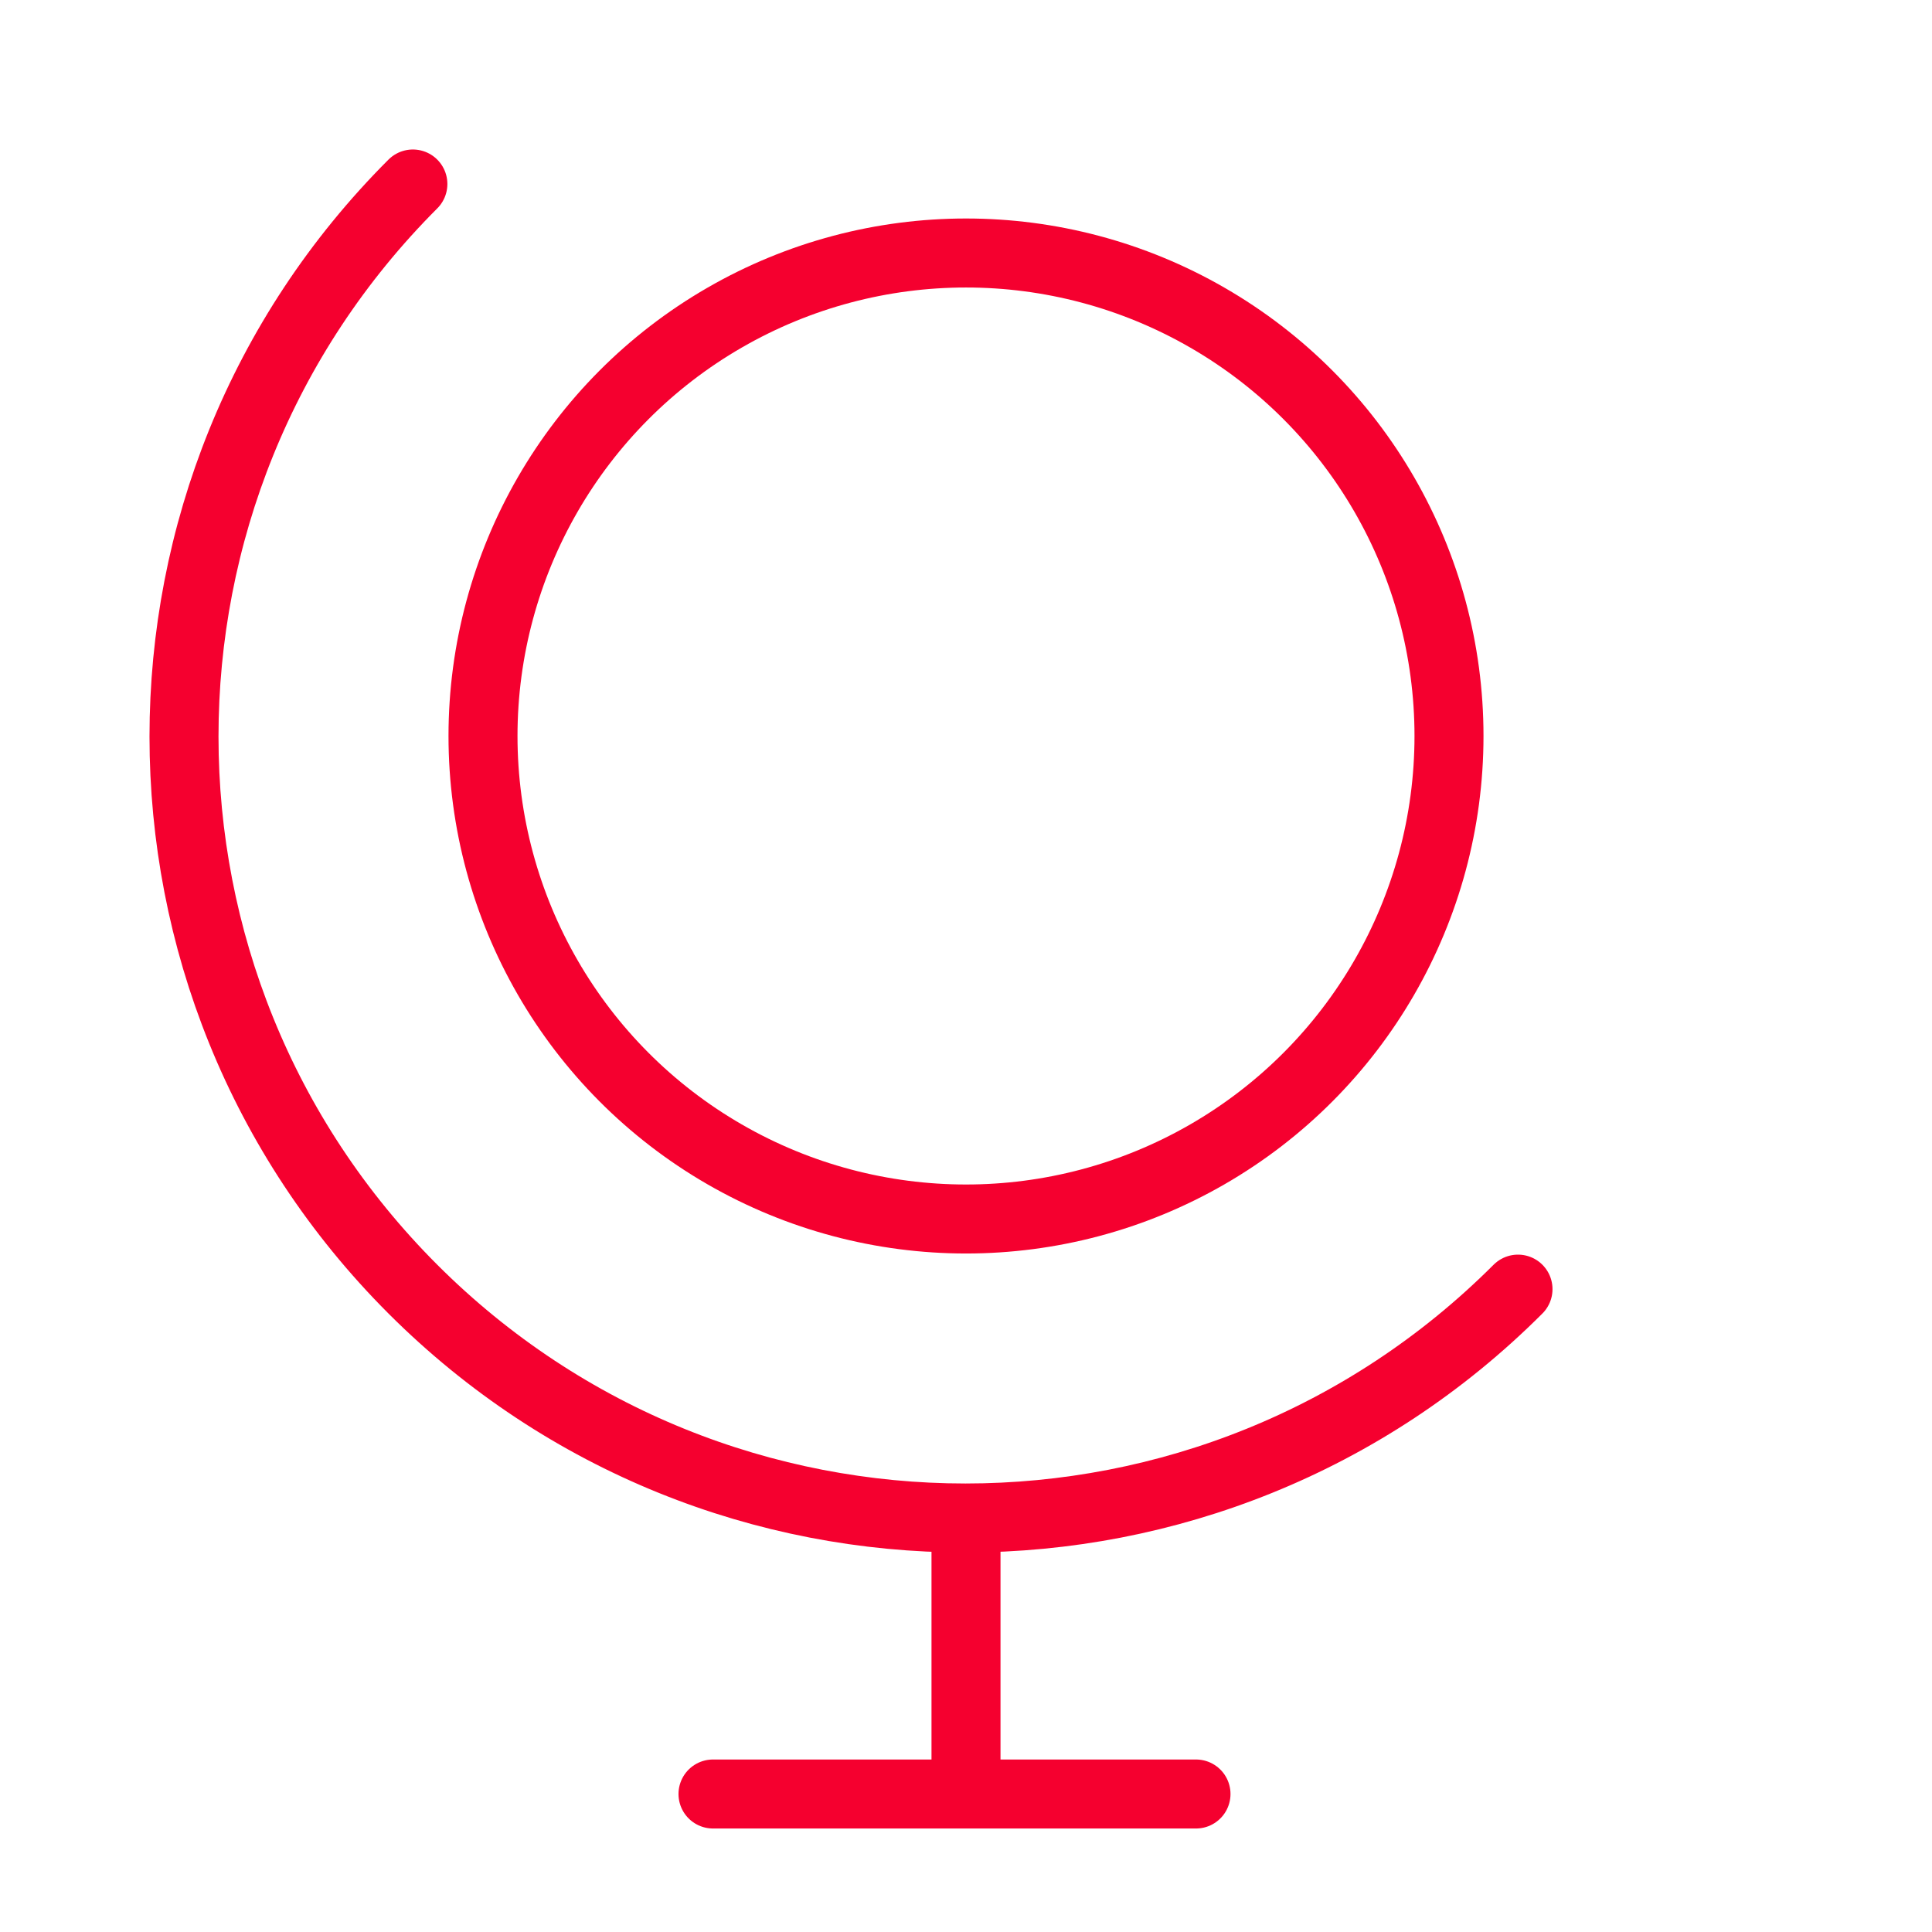 <svg width="84" height="84" viewBox="0 0 84 84" xmlns="http://www.w3.org/2000/svg">
    <g fill="none" fill-rule="evenodd">
        <path d="M0 0h84v84H0z"/>
        <circle stroke="#F5002F" stroke-width="3" stroke-linecap="round" stroke-linejoin="round" cx="42" cy="32" r="21"/>
        <path d="M66 56.049c-13.268 13.268-34.78 13.268-48.049 0C4.683 42.78 4.683 21.269 17.951 8M31 78h21M42 66v12" stroke="#F5002F" stroke-width="3" stroke-linecap="round" stroke-linejoin="round"/>
    </g>
</svg>
